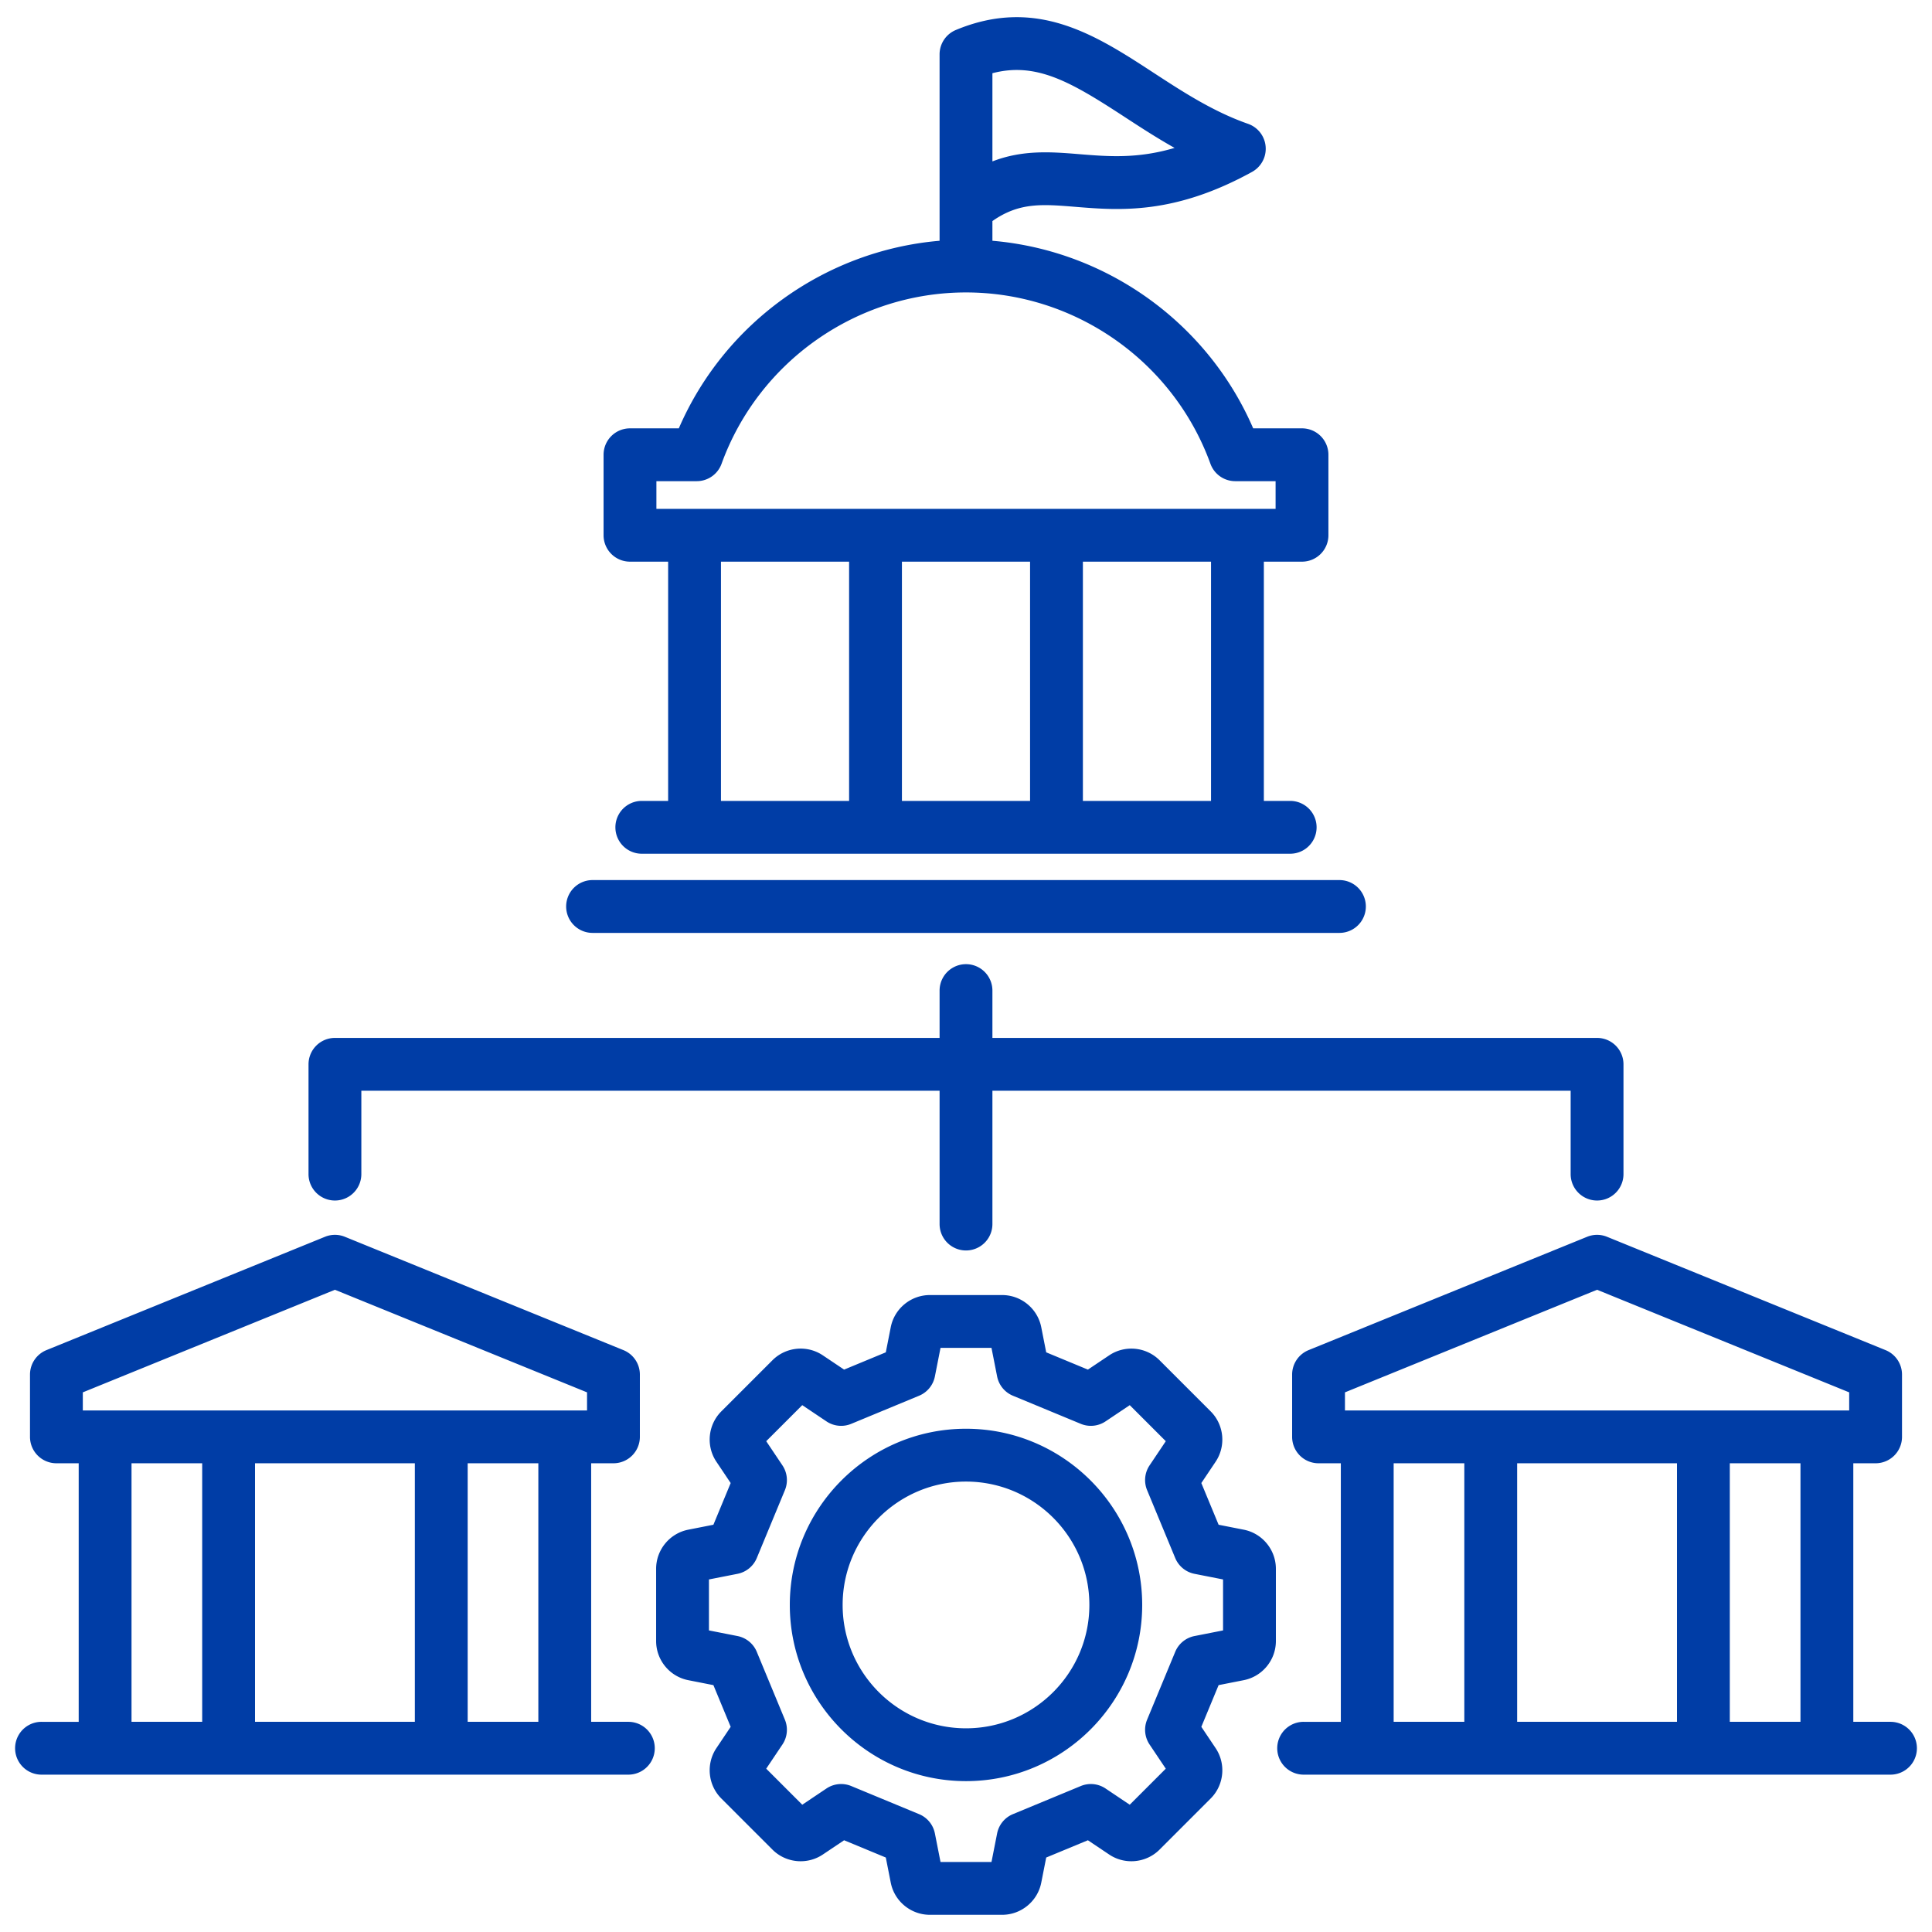 <svg xmlns="http://www.w3.org/2000/svg" version="1.1" xmlns:xlink="http://www.w3.org/1999/xlink" width="512" height="512" x="0" y="0" viewBox="0 0 512 512" style="enable-background:new 0 0 512 512" xml:space="preserve" class="">
	<g>
		<path d="M166.954 148.847h10.11v63.401h-6.979a7 7 0 1 0 0 14h171.827a7 7 0 1 0 0-14h-6.978v-63.401h10.11a7 7 0 0 0 7-7v-21.331a7 7 0 0 0-7-7h-12.939c-12.096-27.973-38.831-47.128-69.106-49.71v-5.223c7.088-4.981 13.15-4.488 21.984-3.768 11.651.949 26.153 2.132 46.827-9.261a7 7 0 0 0-1.067-12.738c-9.237-3.232-17.27-8.471-25.039-13.537C290.455 9.333 274.685-.95 253.308 7.948a7 7 0 0 0-4.31 6.463v49.395c-30.274 2.582-57.008 21.736-69.105 49.71h-12.94a7 7 0 0 0-7 7v21.331a7 7 0 0 0 7 7zm58.067 63.401h-33.957v-63.401h33.957zm47.957 0h-33.957v-63.401h33.957zm47.957 0h-33.957v-63.401h33.957zM298.058 31.006c4.102 2.675 8.481 5.53 13.219 8.191-9.825 2.913-17.583 2.279-25.156 1.665-7.417-.606-15.014-1.224-23.121 1.911V19.404c11.692-3.057 20.898 2.367 35.058 11.602zm-124.104 96.51h10.688a7.001 7.001 0 0 0 6.581-4.613c9.848-27.158 35.88-45.405 64.776-45.405s54.929 18.247 64.777 45.405a7 7 0 0 0 6.581 4.613h10.688v7.331H173.954zm-23.919 112.713a7 7 0 0 1 7-7h197.93a7 7 0 1 1 0 14h-197.93a7 7 0 0 1-7-7zm-68.274 70.922v-29.093a7 7 0 0 1 7-7H249v-12.544a7 7 0 1 1 14 0v12.544h160.239a7 7 0 0 1 7 7v29.093a7 7 0 1 1-14 0v-22.093H263v35.329a7 7 0 1 1-14 0v-35.329H95.76v22.093a7 7 0 1 1-14 0zM329.6 405.382l-6.658-1.312-4.578-11.05 3.781-5.638c2.802-4.179 2.254-9.795-1.305-13.354l-13.544-13.546c-3.558-3.557-9.175-4.104-13.354-1.302l-5.638 3.78-11.049-4.578-1.313-6.66c-.974-4.937-5.333-8.52-10.366-8.52h-19.154c-5.033 0-9.393 3.584-10.365 8.521l-1.313 6.659-11.049 4.577-5.638-3.78c-4.18-2.806-9.797-2.254-13.354 1.303l-13.545 13.545c-3.558 3.561-4.106 9.177-1.303 13.354l3.781 5.639-4.578 11.05-6.66 1.312c-4.937.974-8.52 5.333-8.52 10.365v19.154c0 5.034 3.584 9.394 8.521 10.365l6.659 1.312 4.578 11.05-3.781 5.638c-2.802 4.179-2.254 9.795 1.304 13.355l13.542 13.541c3.557 3.559 9.174 4.108 13.356 1.306l5.638-3.78 11.049 4.577 1.312 6.658c.973 4.938 5.333 8.522 10.366 8.522h19.154c5.032 0 9.391-3.583 10.366-8.521l1.313-6.659 11.049-4.577 5.637 3.78c4.181 2.803 9.797 2.255 13.355-1.304l13.544-13.544c3.558-3.56 4.106-9.176 1.304-13.354l-3.781-5.638 4.578-11.05 6.655-1.312c4.939-.972 8.524-5.331 8.524-10.365v-19.154c0-5.032-3.583-9.392-8.522-10.366zm-5.478 26.696-7.566 1.491a7 7 0 0 0-5.113 4.188l-7.448 17.977a7.003 7.003 0 0 0 .653 6.578l4.296 6.407-9.55 9.55-6.406-4.296a6.997 6.997 0 0 0-6.578-.653l-17.976 7.447a6.997 6.997 0 0 0-4.188 5.112l-1.492 7.567h-13.506l-1.492-7.567a7 7 0 0 0-4.188-5.112l-17.977-7.447a6.995 6.995 0 0 0-6.578.653l-6.406 4.296-9.551-9.55 4.296-6.407a7.001 7.001 0 0 0 .653-6.577l-7.447-17.977a6.998 6.998 0 0 0-5.113-4.189l-7.566-1.491v-13.507l7.565-1.49a7.002 7.002 0 0 0 5.114-4.189l7.447-17.978a7.001 7.001 0 0 0-.653-6.577l-4.296-6.406 9.55-9.55 6.406 4.296a6.995 6.995 0 0 0 6.578.653l17.977-7.447a6.997 6.997 0 0 0 4.188-5.113l1.492-7.566h13.507l1.492 7.566a7 7 0 0 0 4.188 5.112l17.976 7.448a7.002 7.002 0 0 0 6.579-.653l6.407-4.296 9.55 9.55-4.296 6.405a6.997 6.997 0 0 0-.653 6.578l7.448 17.978a6.998 6.998 0 0 0 5.113 4.189l7.565 1.49v13.507zM256 378.632c-25.747 0-46.693 20.946-46.693 46.693s20.946 46.693 46.693 46.693 46.693-20.946 46.693-46.693-20.947-46.693-46.693-46.693zm0 79.387c-18.027 0-32.693-14.666-32.693-32.693s14.666-32.693 32.693-32.693 32.693 14.666 32.693 32.693-14.666 32.693-32.693 32.693zm-89.479-1.718h-9.855v-68.519h5.907a7 7 0 0 0 7-7v-16.503a6.998 6.998 0 0 0-4.362-6.483l-73.812-30.034a6.992 6.992 0 0 0-5.276 0l-73.812 30.034a6.999 6.999 0 0 0-4.362 6.483v16.503a7 7 0 0 0 7 7h5.907v68.519h-9.855a7 7 0 1 0 0 14h155.521a7 7 0 1 0 0-14zm-112.938 0H34.855v-68.519h18.728zm56.355 0H67.583v-68.519h42.355zm32.728 0h-18.728v-68.519h18.728zm12.907-82.519H21.948v-4.794l66.812-27.186 66.812 27.186v4.794zM501 456.301h-9.855v-68.519h5.907a7 7 0 0 0 7-7v-16.503a6.998 6.998 0 0 0-4.362-6.483l-73.813-30.034a6.992 6.992 0 0 0-5.276 0l-73.812 30.034a6.999 6.999 0 0 0-4.362 6.483v16.503a7 7 0 0 0 7 7h5.907v68.519h-9.854a7 7 0 1 0 0 14h155.521a7 7 0 1 0 0-14zm-112.939 0h-18.728v-68.519h18.728zm56.356 0h-42.356v-68.519h42.356zm32.728 0h-18.728v-68.519h18.728zm12.907-82.519H356.427v-4.794l66.812-27.186 66.813 27.186z" fill="#003DA6" opacity="1" data-original="#000000"/>
	</g>
</svg>